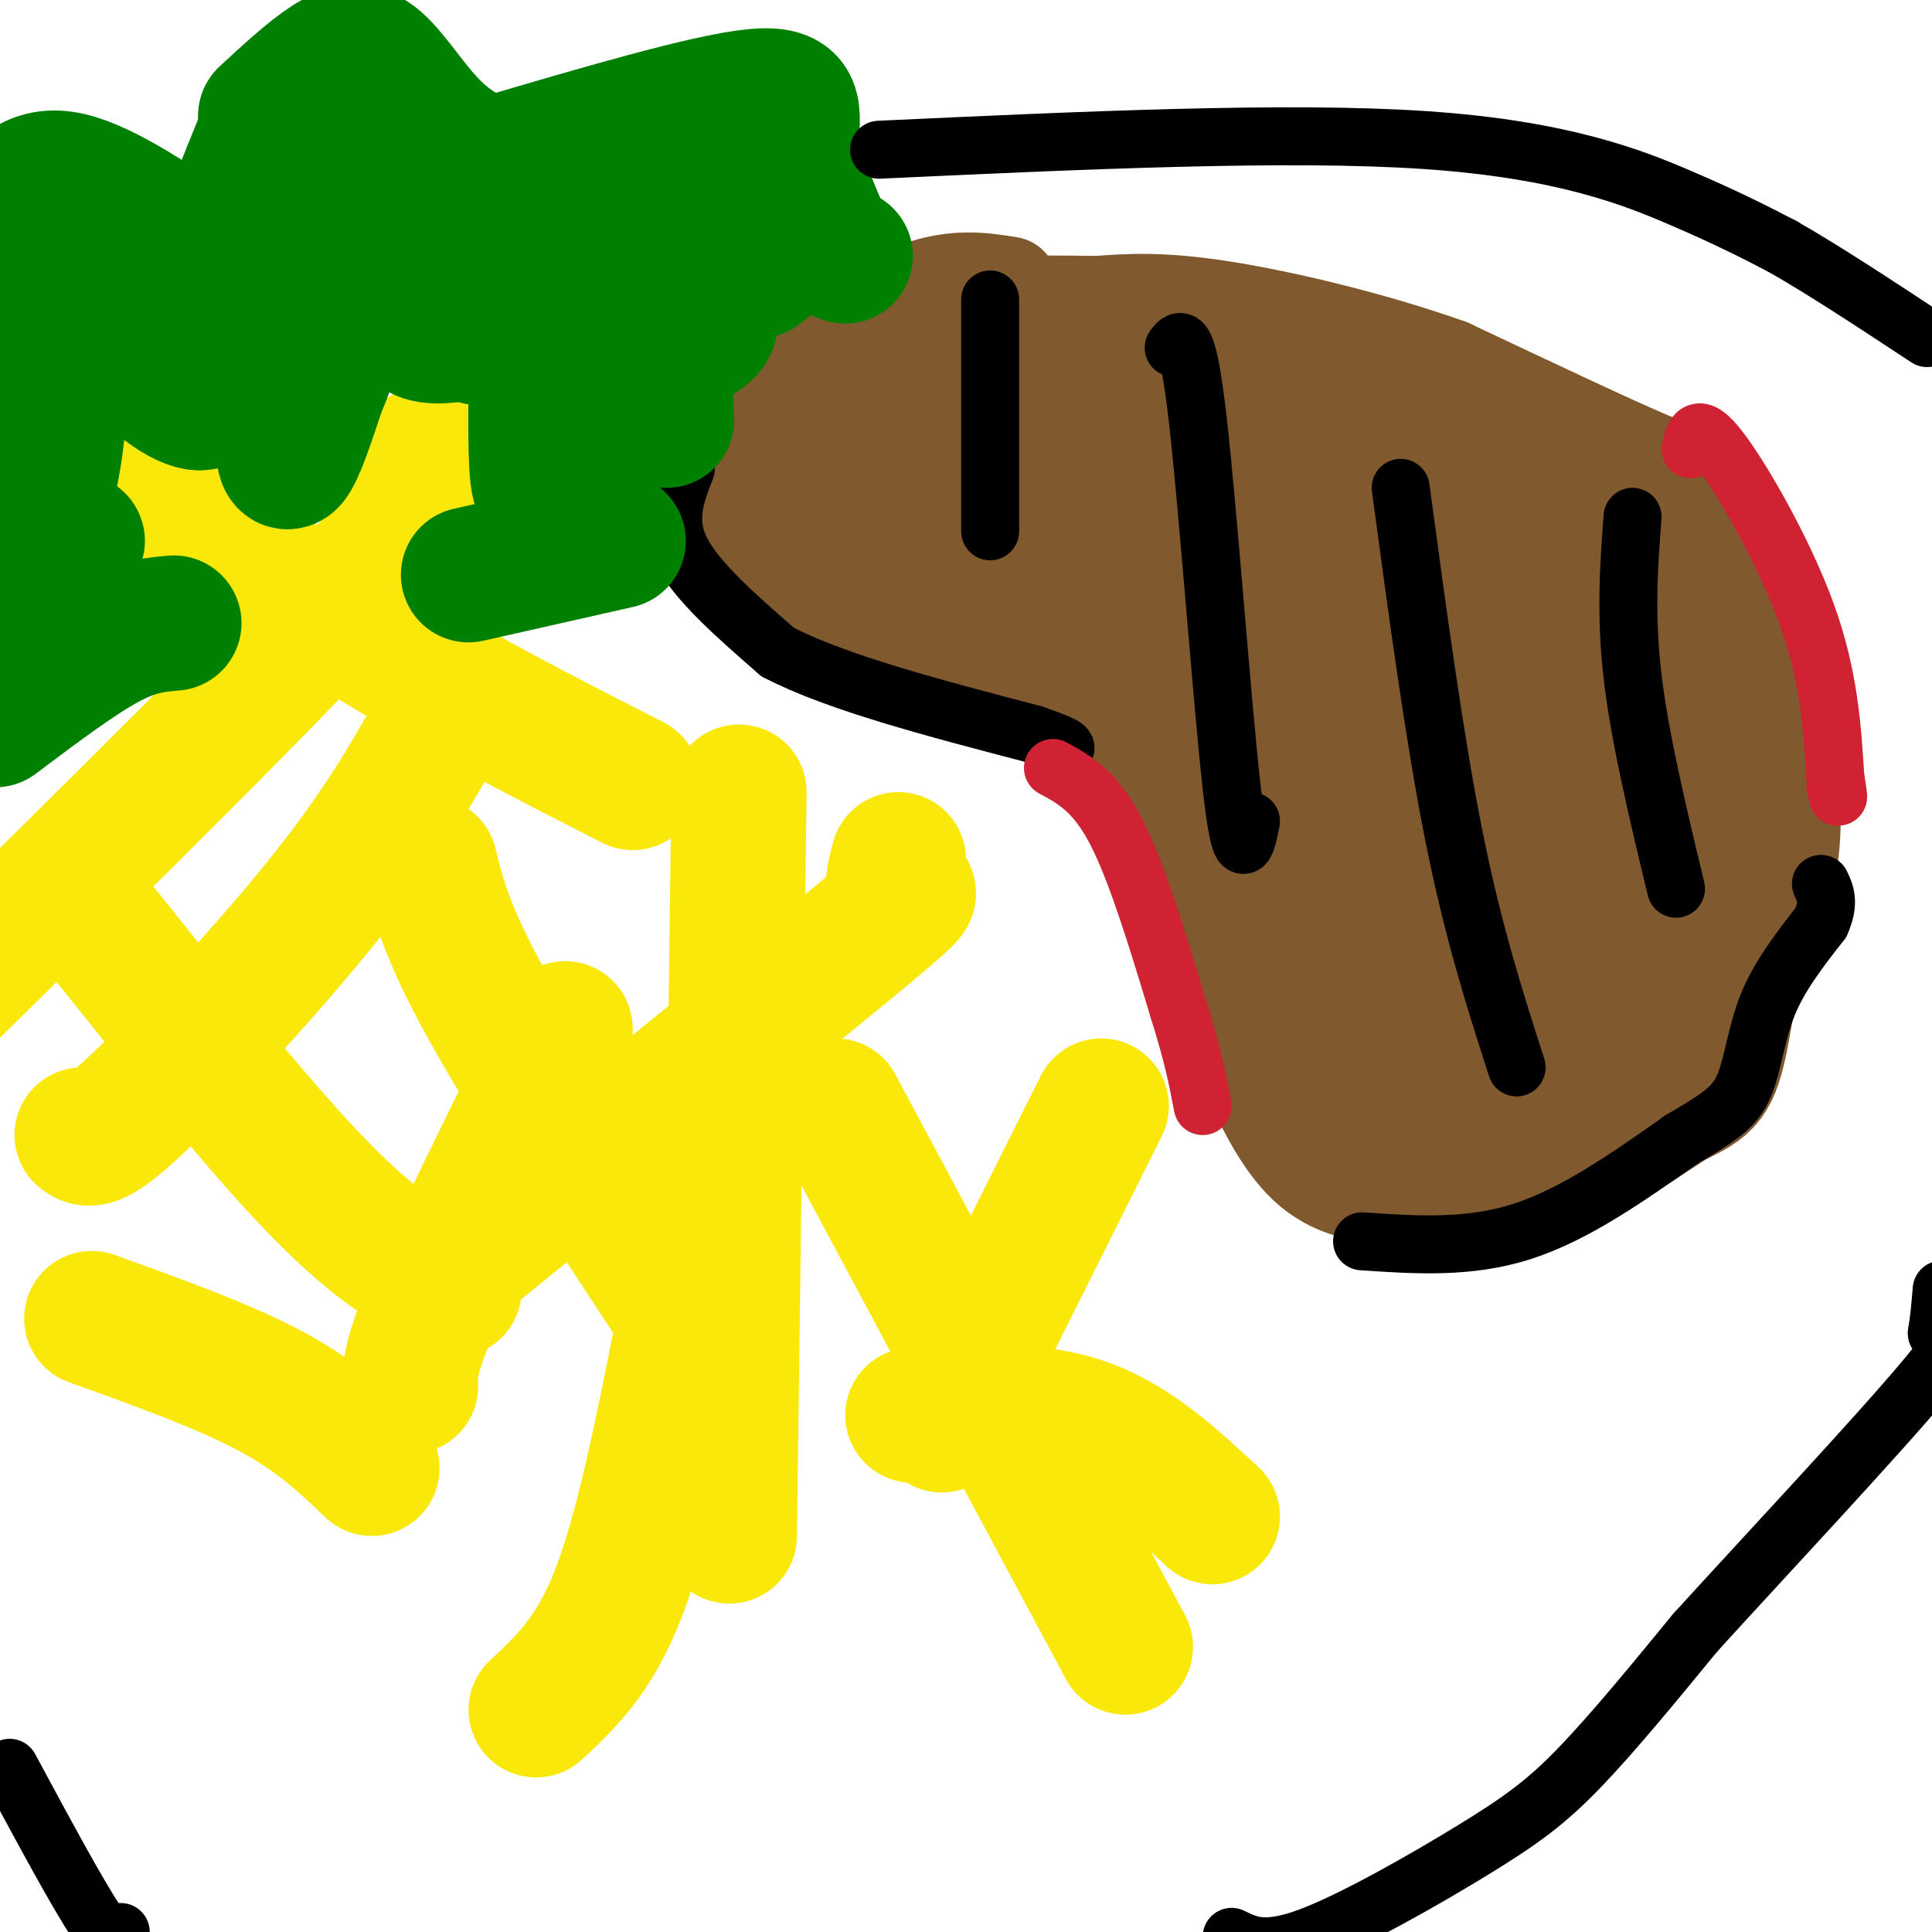 <svg viewBox='0 0 400 400' version='1.1' xmlns='http://www.w3.org/2000/svg' xmlns:xlink='http://www.w3.org/1999/xlink'><g fill='none' stroke='#81592f' stroke-width='20' stroke-linecap='round' stroke-linejoin='round'><path d='M209,59c-5.511,-0.889 -11.022,-1.778 -19,1c-7.978,2.778 -18.422,9.222 -26,17c-7.578,7.778 -12.289,16.889 -17,26'/><path d='M147,103c-1.869,6.560 1.958,9.958 4,13c2.042,3.042 2.298,5.726 13,10c10.702,4.274 31.851,10.137 53,16'/><path d='M217,142c9.622,2.089 7.178,-0.689 12,9c4.822,9.689 16.911,31.844 29,54'/><path d='M258,205c8.179,12.571 14.125,17.000 20,21c5.875,4.000 11.679,7.571 20,8c8.321,0.429 19.161,-2.286 30,-5'/><path d='M328,229c9.104,-2.410 16.863,-5.935 23,-12c6.137,-6.065 10.652,-14.671 14,-22c3.348,-7.329 5.528,-13.380 6,-22c0.472,-8.620 -0.764,-19.810 -2,-31'/><path d='M369,142c-4.560,-13.083 -14.958,-30.292 -19,-38c-4.042,-7.708 -1.726,-5.917 -9,-9c-7.274,-3.083 -24.137,-11.042 -41,-19'/><path d='M300,76c-15.667,-5.578 -34.333,-10.022 -47,-12c-12.667,-1.978 -19.333,-1.489 -26,-1'/><path d='M227,63c-7.667,-0.167 -13.833,-0.083 -20,0'/></g>
<g fill='none' stroke='#81592f' stroke-width='28' stroke-linecap='round' stroke-linejoin='round'><path d='M235,105c-8.448,-4.939 -16.896,-9.879 -24,-11c-7.104,-1.121 -12.863,1.576 -19,5c-6.137,3.424 -12.652,7.576 -15,11c-2.348,3.424 -0.528,6.121 2,8c2.528,1.879 5.764,2.939 9,4'/><path d='M188,122c7.446,0.841 21.559,0.945 29,0c7.441,-0.945 8.208,-2.937 9,-4c0.792,-1.063 1.610,-1.196 1,-5c-0.610,-3.804 -2.648,-11.277 -4,-16c-1.352,-4.723 -2.018,-6.695 -7,-8c-4.982,-1.305 -14.281,-1.944 -20,-1c-5.719,0.944 -7.860,3.472 -10,6'/><path d='M186,94c-4.381,3.762 -10.333,10.167 -14,13c-3.667,2.833 -5.048,2.095 -6,1c-0.952,-1.095 -1.476,-2.548 -2,-4'/><path d='M164,104c2.048,-4.274 8.167,-12.958 14,-19c5.833,-6.042 11.381,-9.440 21,-11c9.619,-1.560 23.310,-1.280 37,-1'/><path d='M236,73c7.794,-0.591 8.779,-1.567 -1,7c-9.779,8.567 -30.322,26.678 -37,31c-6.678,4.322 0.510,-5.144 6,-12c5.490,-6.856 9.283,-11.102 12,-13c2.717,-1.898 4.359,-1.449 6,-1'/><path d='M222,85c6.202,-1.109 18.706,-3.383 27,-5c8.294,-1.617 12.378,-2.578 15,3c2.622,5.578 3.783,17.694 -1,29c-4.783,11.306 -15.509,21.802 -20,24c-4.491,2.198 -2.745,-3.901 -1,-10'/><path d='M242,126c-0.030,-11.088 0.394,-33.807 0,-32c-0.394,1.807 -1.606,28.140 0,48c1.606,19.860 6.030,33.246 9,41c2.970,7.754 4.485,9.877 6,12'/><path d='M257,195c3.290,-5.867 8.514,-26.533 8,-50c-0.514,-23.467 -6.767,-49.733 -5,-30c1.767,19.733 11.553,85.467 16,111c4.447,25.533 3.556,10.867 4,1c0.444,-9.867 2.222,-14.933 4,-20'/><path d='M284,207c1.303,-14.897 2.561,-42.141 2,-57c-0.561,-14.859 -2.940,-17.335 -4,-9c-1.060,8.335 -0.801,27.479 0,40c0.801,12.521 2.143,18.419 5,24c2.857,5.581 7.230,10.847 10,13c2.770,2.153 3.938,1.195 5,1c1.062,-0.195 2.018,0.373 5,-5c2.982,-5.373 7.991,-16.686 13,-28'/><path d='M320,186c3.572,-11.807 6.003,-27.325 6,-33c-0.003,-5.675 -2.439,-1.505 -6,5c-3.561,6.505 -8.248,15.347 -11,26c-2.752,10.653 -3.568,23.117 -3,28c0.568,4.883 2.521,2.186 4,2c1.479,-0.186 2.485,2.138 9,0c6.515,-2.138 18.540,-8.738 25,-18c6.460,-9.262 7.355,-21.186 8,-30c0.645,-8.814 1.042,-14.518 0,-18c-1.042,-3.482 -3.521,-4.741 -6,-6'/><path d='M346,142c-2.361,-0.765 -5.265,0.322 -9,3c-3.735,2.678 -8.301,6.947 -13,13c-4.699,6.053 -9.530,13.888 -14,26c-4.470,12.112 -8.579,28.499 -2,30c6.579,1.501 23.844,-11.883 32,-17c8.156,-5.117 7.201,-1.965 7,-11c-0.201,-9.035 0.352,-30.255 1,-40c0.648,-9.745 1.390,-8.014 -7,-10c-8.390,-1.986 -25.913,-7.689 -36,-6c-10.087,1.689 -12.739,10.768 -14,16c-1.261,5.232 -1.130,6.616 -1,8'/><path d='M290,154c-0.109,1.739 0.119,2.087 0,3c-0.119,0.913 -0.586,2.390 6,-1c6.586,-3.390 20.226,-11.647 27,-22c6.774,-10.353 6.683,-22.804 4,-28c-2.683,-5.196 -7.957,-3.139 -12,-2c-4.043,1.139 -6.855,1.358 -12,13c-5.145,11.642 -12.625,34.705 -15,47c-2.375,12.295 0.353,13.821 0,16c-0.353,2.179 -3.787,5.010 4,1c7.787,-4.010 26.796,-14.860 35,-23c8.204,-8.140 5.602,-13.570 3,-19'/><path d='M330,139c-1.204,-9.980 -5.715,-25.431 -6,-27c-0.285,-1.569 3.656,10.745 7,15c3.344,4.255 6.092,0.450 8,-3c1.908,-3.450 2.975,-6.544 0,-11c-2.975,-4.456 -9.993,-10.273 -17,-13c-7.007,-2.727 -14.004,-2.363 -21,-2'/><path d='M301,98c-4.687,-1.361 -5.903,-3.762 -10,-5c-4.097,-1.238 -11.073,-1.312 -15,1c-3.927,2.312 -4.805,7.012 -5,16c-0.195,8.988 0.294,22.266 2,26c1.706,3.734 4.630,-2.076 6,-11c1.370,-8.924 1.185,-20.962 1,-33'/><path d='M280,92c0.833,-3.333 2.417,4.833 4,13'/><path d='M248,155c2.292,15.935 4.583,31.869 7,43c2.417,11.131 4.958,17.458 8,24c3.042,6.542 6.583,13.298 11,17c4.417,3.702 9.708,4.351 15,5'/><path d='M289,244c7.000,1.489 17.000,2.711 27,0c10.000,-2.711 20.000,-9.356 30,-16'/><path d='M346,228c6.622,-3.333 8.178,-3.667 10,-12c1.822,-8.333 3.911,-24.667 6,-41'/><path d='M362,175c1.000,-6.833 0.500,-3.417 0,0'/><path d='M205,127c3.833,1.833 7.667,3.667 14,11c6.333,7.333 15.167,20.167 24,33'/><path d='M243,171c6.000,11.667 9.000,24.333 12,37'/></g>
<g fill='none' stroke='#000000' stroke-width='12' stroke-linecap='round' stroke-linejoin='round'><path d='M205,62c0.000,0.000 0.000,48.000 0,48'/><path d='M243,72c1.422,-1.956 2.844,-3.911 5,15c2.156,18.911 5.044,58.689 7,76c1.956,17.311 2.978,12.156 4,7'/><path d='M290,101c3.500,26.000 7.000,52.000 11,72c4.000,20.000 8.500,34.000 13,48'/><path d='M338,107c-0.750,10.083 -1.500,20.167 0,33c1.500,12.833 5.250,28.417 9,44'/><path d='M142,97c-2.083,5.333 -4.167,10.667 -1,17c3.167,6.333 11.583,13.667 20,21'/><path d='M161,135c12.167,6.333 32.583,11.667 53,17'/><path d='M214,152c9.500,3.333 6.750,3.167 4,3'/><path d='M282,257c11.000,0.750 22.000,1.500 33,-2c11.000,-3.500 22.000,-11.250 33,-19'/><path d='M348,236c7.881,-4.619 11.083,-6.667 13,-11c1.917,-4.333 2.548,-10.952 5,-17c2.452,-6.048 6.726,-11.524 11,-17'/><path d='M377,191c1.833,-4.167 0.917,-6.083 0,-8'/></g>
<g fill='none' stroke='#cf2233' stroke-width='12' stroke-linecap='round' stroke-linejoin='round'><path d='M218,159c4.333,2.333 8.667,4.667 13,13c4.333,8.333 8.667,22.667 13,37'/><path d='M244,209c3.000,9.500 4.000,14.750 5,20'/><path d='M350,93c0.667,-3.022 1.333,-6.044 6,0c4.667,6.044 13.333,21.156 18,34c4.667,12.844 5.333,23.422 6,34'/><path d='M380,161c1.000,6.000 0.500,4.000 0,2'/></g>
<g fill='none' stroke='#fae80b' stroke-width='28' stroke-linecap='round' stroke-linejoin='round'><path d='M153,164c0.000,0.000 -2.000,154.000 -2,154'/><path d='M186,178c-0.889,3.400 -1.778,6.800 0,7c1.778,0.200 6.222,-2.800 -8,9c-14.222,11.800 -47.111,38.400 -80,65'/><path d='M89,179c1.833,7.500 3.667,15.000 14,33c10.333,18.000 29.167,46.500 48,75'/><path d='M173,229c0.000,0.000 60.000,112.000 60,112'/><path d='M88,94c3.000,1.917 6.000,3.833 -11,23c-17.000,19.167 -54.000,55.583 -91,92'/><path d='M31,102c16.667,11.500 33.333,23.000 50,33c16.667,10.000 33.333,18.500 50,27'/><path d='M92,148c-6.067,11.000 -12.133,22.000 -24,37c-11.867,15.000 -29.533,34.000 -39,43c-9.467,9.000 -10.733,8.000 -12,7'/><path d='M117,213c-10.833,21.833 -21.667,43.667 -27,56c-5.333,12.333 -5.167,15.167 -5,18'/><path d='M19,190c17.250,21.583 34.500,43.167 47,56c12.500,12.833 20.250,16.917 28,21'/><path d='M141,277c-4.000,20.083 -8.000,40.167 -13,53c-5.000,12.833 -11.000,18.417 -17,24'/><path d='M19,273c13.667,4.917 27.333,9.833 37,15c9.667,5.167 15.333,10.583 21,16'/><path d='M228,229c0.000,0.000 -33.000,66.000 -33,66'/><path d='M189,293c12.333,-0.750 24.667,-1.500 35,2c10.333,3.500 18.667,11.250 27,19'/></g>
<g fill='none' stroke='#008000' stroke-width='28' stroke-linecap='round' stroke-linejoin='round'><path d='M-1,46c3.500,-5.000 7.000,-10.000 14,-9c7.000,1.000 17.500,8.000 28,15'/><path d='M55,24c4.631,-4.286 9.262,-8.571 13,-11c3.738,-2.429 6.583,-3.000 10,0c3.417,3.000 7.405,9.571 12,14c4.595,4.429 9.798,6.714 15,9'/><path d='M56,25c-5.500,13.500 -11.000,27.000 -12,32c-1.000,5.000 2.500,1.500 6,-2'/><path d='M102,34c22.044,-6.489 44.089,-12.978 54,-14c9.911,-1.022 7.689,3.422 8,9c0.311,5.578 3.156,12.289 6,19'/><path d='M170,48c1.833,4.000 3.417,4.500 5,5'/><path d='M-1,149c8.417,-6.333 16.833,-12.667 23,-16c6.167,-3.333 10.083,-3.667 14,-4'/><path d='M97,119c0.000,0.000 31.000,-7.000 31,-7'/><path d='M123,105c-0.933,-10.933 -1.867,-21.867 -1,-33c0.867,-11.133 3.533,-22.467 6,-24c2.467,-1.533 4.733,6.733 7,15'/><path d='M135,63c1.845,8.810 2.958,23.333 3,24c0.042,0.667 -0.988,-12.524 2,-20c2.988,-7.476 9.994,-9.238 17,-11'/><path d='M157,56c3.373,-2.435 3.306,-3.024 0,-6c-3.306,-2.976 -9.852,-8.340 -13,-7c-3.148,1.340 -2.900,9.383 -2,14c0.900,4.617 2.450,5.809 4,7'/><path d='M146,64c1.214,2.024 2.250,3.583 -2,6c-4.250,2.417 -13.786,5.690 -19,9c-5.214,3.310 -6.107,6.655 -7,10'/><path d='M118,89c-2.378,5.200 -4.822,13.200 -6,12c-1.178,-1.200 -1.089,-11.600 -1,-22'/><path d='M111,79c-1.756,-7.333 -5.644,-14.667 -12,-20c-6.356,-5.333 -15.178,-8.667 -24,-12'/><path d='M75,47c-9.305,-0.482 -20.566,4.314 -26,8c-5.434,3.686 -5.040,6.262 0,9c5.040,2.738 14.726,5.640 20,5c5.274,-0.640 6.137,-4.820 7,-9'/><path d='M76,60c2.607,-2.143 5.625,-3.000 7,-1c1.375,2.000 1.107,6.857 3,9c1.893,2.143 5.946,1.571 10,1'/><path d='M96,69c2.702,0.687 4.456,1.906 8,0c3.544,-1.906 8.877,-6.936 9,-10c0.123,-3.064 -4.965,-4.161 -12,-5c-7.035,-0.839 -16.018,-1.419 -25,-2'/><path d='M76,52c-6.631,-6.607 -10.708,-22.125 -12,-21c-1.292,1.125 0.202,18.893 0,28c-0.202,9.107 -2.101,9.554 -4,10'/><path d='M60,69c-1.156,8.000 -2.044,23.000 -1,26c1.044,3.000 4.022,-6.000 7,-15'/><path d='M66,80c1.625,-3.628 2.188,-5.199 0,-3c-2.188,2.199 -7.128,8.169 -14,5c-6.872,-3.169 -15.678,-15.477 -22,-21c-6.322,-5.523 -10.161,-4.262 -14,-3'/><path d='M16,58c-3.863,-1.951 -6.520,-5.327 -3,-1c3.520,4.327 13.217,16.357 20,22c6.783,5.643 10.652,4.898 9,3c-1.652,-1.898 -8.826,-4.949 -16,-8'/><path d='M26,74c-7.289,-4.356 -17.511,-11.244 -23,-7c-5.489,4.244 -6.244,19.622 -7,35'/><path d='M0,120c3.363,-4.298 6.726,-8.595 9,-16c2.274,-7.405 3.458,-17.917 3,-21c-0.458,-3.083 -2.560,1.262 -3,7c-0.440,5.738 0.780,12.869 2,20'/><path d='M11,110c1.167,3.667 3.083,2.833 5,2'/></g>
<g fill='none' stroke='#000000' stroke-width='12' stroke-linecap='round' stroke-linejoin='round'><path d='M182,31c42.289,-1.956 84.578,-3.911 113,-2c28.422,1.911 42.978,7.689 53,12c10.022,4.311 15.511,7.156 21,10'/><path d='M369,51c8.500,4.833 19.250,11.917 30,19'/><path d='M255,401c3.429,1.696 6.857,3.393 16,0c9.143,-3.393 24.000,-11.875 34,-18c10.000,-6.125 15.143,-9.893 22,-17c6.857,-7.107 15.429,-17.554 24,-28'/><path d='M351,338c14.311,-15.733 38.089,-41.067 48,-53c9.911,-11.933 5.956,-10.467 2,-9'/><path d='M401,276c0.500,-3.000 0.750,-6.000 1,-9'/><path d='M2,366c7.083,13.167 14.167,26.333 18,32c3.833,5.667 4.417,3.833 5,2'/></g>
</svg>